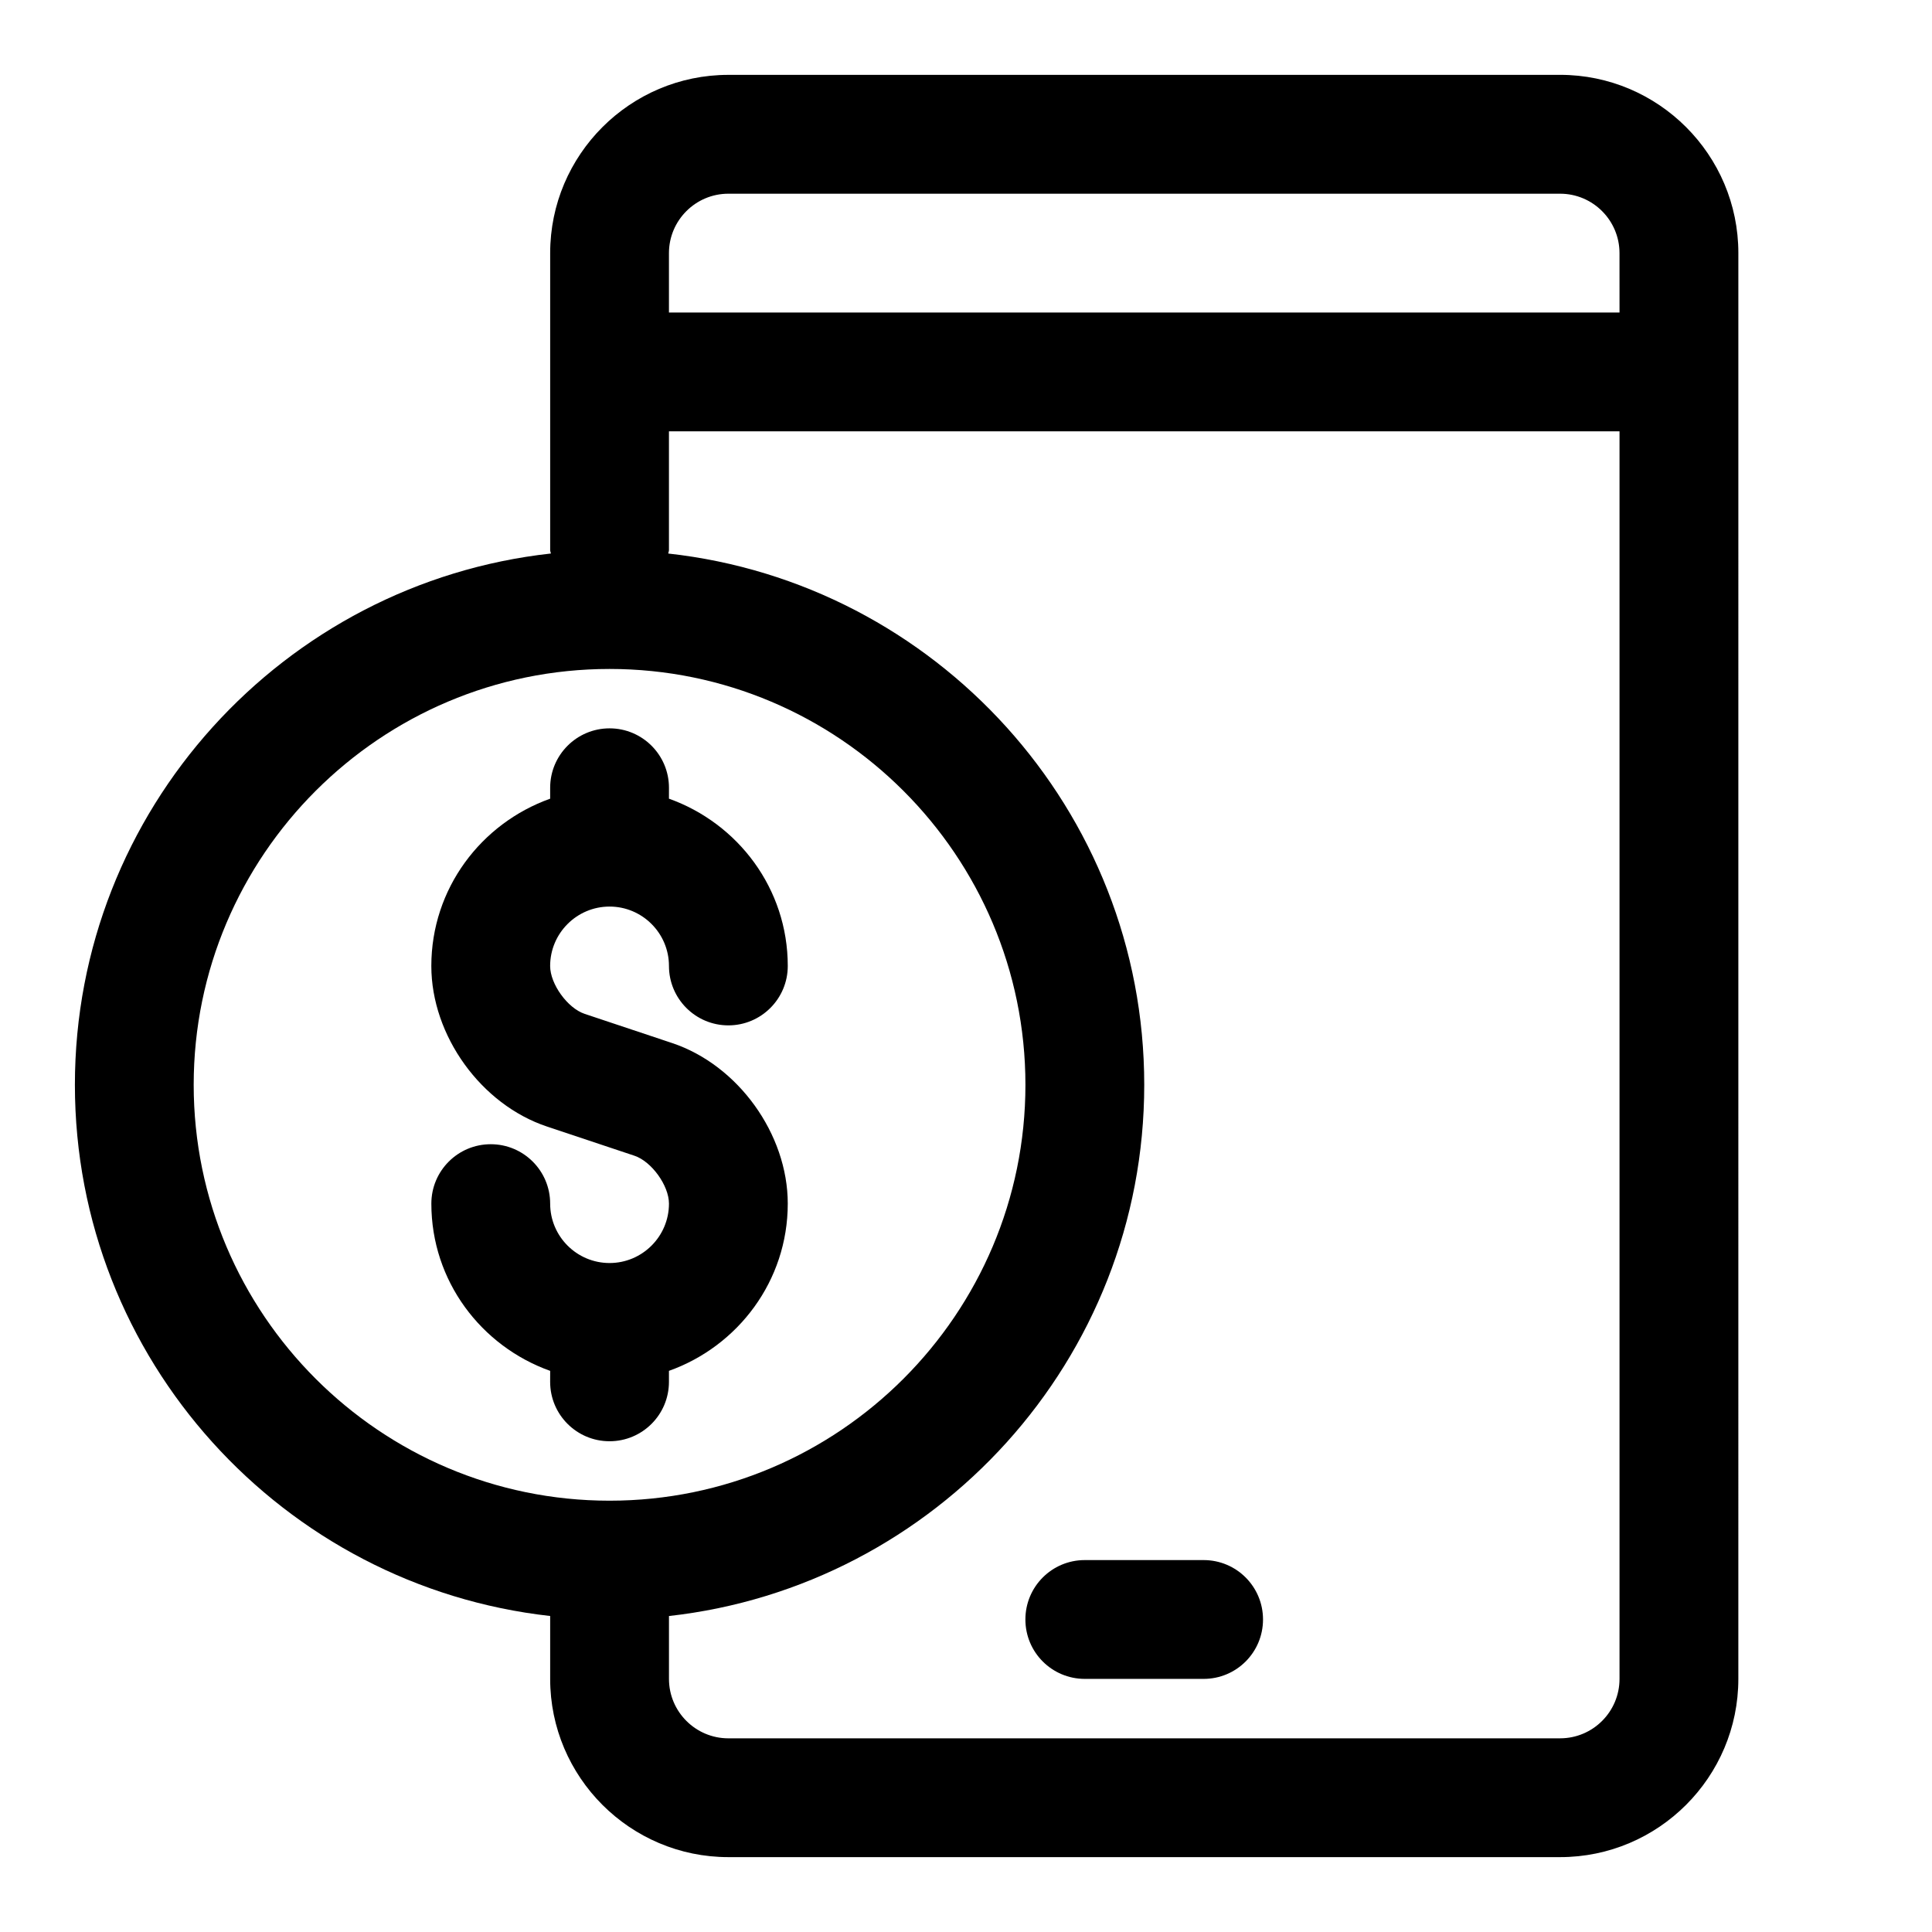 <?xml version="1.0" encoding="UTF-8"?>
<!-- Uploaded to: ICON Repo, www.iconrepo.com, Generator: ICON Repo Mixer Tools -->
<svg fill="#000000" width="800px" height="800px" version="1.1" viewBox="144 144 512 512" xmlns="http://www.w3.org/2000/svg">
 <g>
  <path d="m415.74 573.18c0 8.707 7.039 15.742 15.742 15.742h31.488c8.707 0 15.742-7.039 15.742-15.742 0-8.707-7.039-15.742-15.742-15.742h-31.488c-8.703-0.004-15.742 7.035-15.742 15.742z"/>
  <path d="m305.54 384.25c8.676 0 15.742 7.07 15.742 15.742 0 8.691 7.055 15.742 15.742 15.742 8.691 0 15.742-7.055 15.742-15.742 0-20.5-13.195-37.801-31.488-44.336l0.004-2.894c0-8.691-7.055-15.742-15.742-15.742-8.691 0-15.742 7.055-15.742 15.742v2.898c-18.297 6.531-31.492 23.836-31.492 44.336 0 18.453 13.195 36.746 30.668 42.555l23.16 7.731c4.535 1.512 9.148 7.902 9.148 12.691 0 8.691-7.07 15.742-15.742 15.742-8.676 0-15.742-7.055-15.742-15.742 0-8.707-7.055-15.742-15.742-15.742-8.691 0-15.742 7.039-15.742 15.742 0 20.5 13.195 37.801 31.488 44.32l-0.008 2.91c0 8.707 7.055 15.742 15.742 15.742 8.691 0 15.742-7.039 15.742-15.742v-2.914c18.293-6.519 31.488-23.836 31.488-44.32 0-18.453-13.195-36.746-30.668-42.555l-23.16-7.731c-4.531-1.512-9.145-7.902-9.145-12.688 0-8.676 7.07-15.746 15.746-15.746z"/>
  <path d="m557.44 163.84h-220.41c-26.039 0-47.23 21.191-47.23 47.23v78.719c0 0.332 0.156 0.582 0.188 0.898-70.832 7.797-126.14 67.941-126.14 140.8 0 72.816 55.215 132.89 125.95 140.77v16.672c0 26.039 21.191 47.23 47.23 47.23h220.42c26.039 0 47.23-21.191 47.23-47.23l0.004-377.86c0-26.043-21.191-47.234-47.234-47.234zm-362.11 267.65c0-60.773 49.438-110.21 110.21-110.21 60.773 0 110.21 49.438 110.21 110.21 0 60.758-49.438 110.21-110.21 110.21s-110.21-49.453-110.21-110.21zm377.86 157.44c0 8.691-7.055 15.742-15.742 15.742l-220.42 0.004c-8.676 0-15.742-7.055-15.742-15.742v-16.672c70.738-7.871 125.95-67.953 125.95-140.77 0-72.863-55.309-133-126.14-140.8 0.027-0.32 0.184-0.57 0.184-0.902v-31.488h251.91zm0-362.11h-251.91v-15.742c0-8.676 7.07-15.742 15.742-15.742h220.42c8.691 0 15.742 7.07 15.742 15.742z"/>
 </g>
</svg>